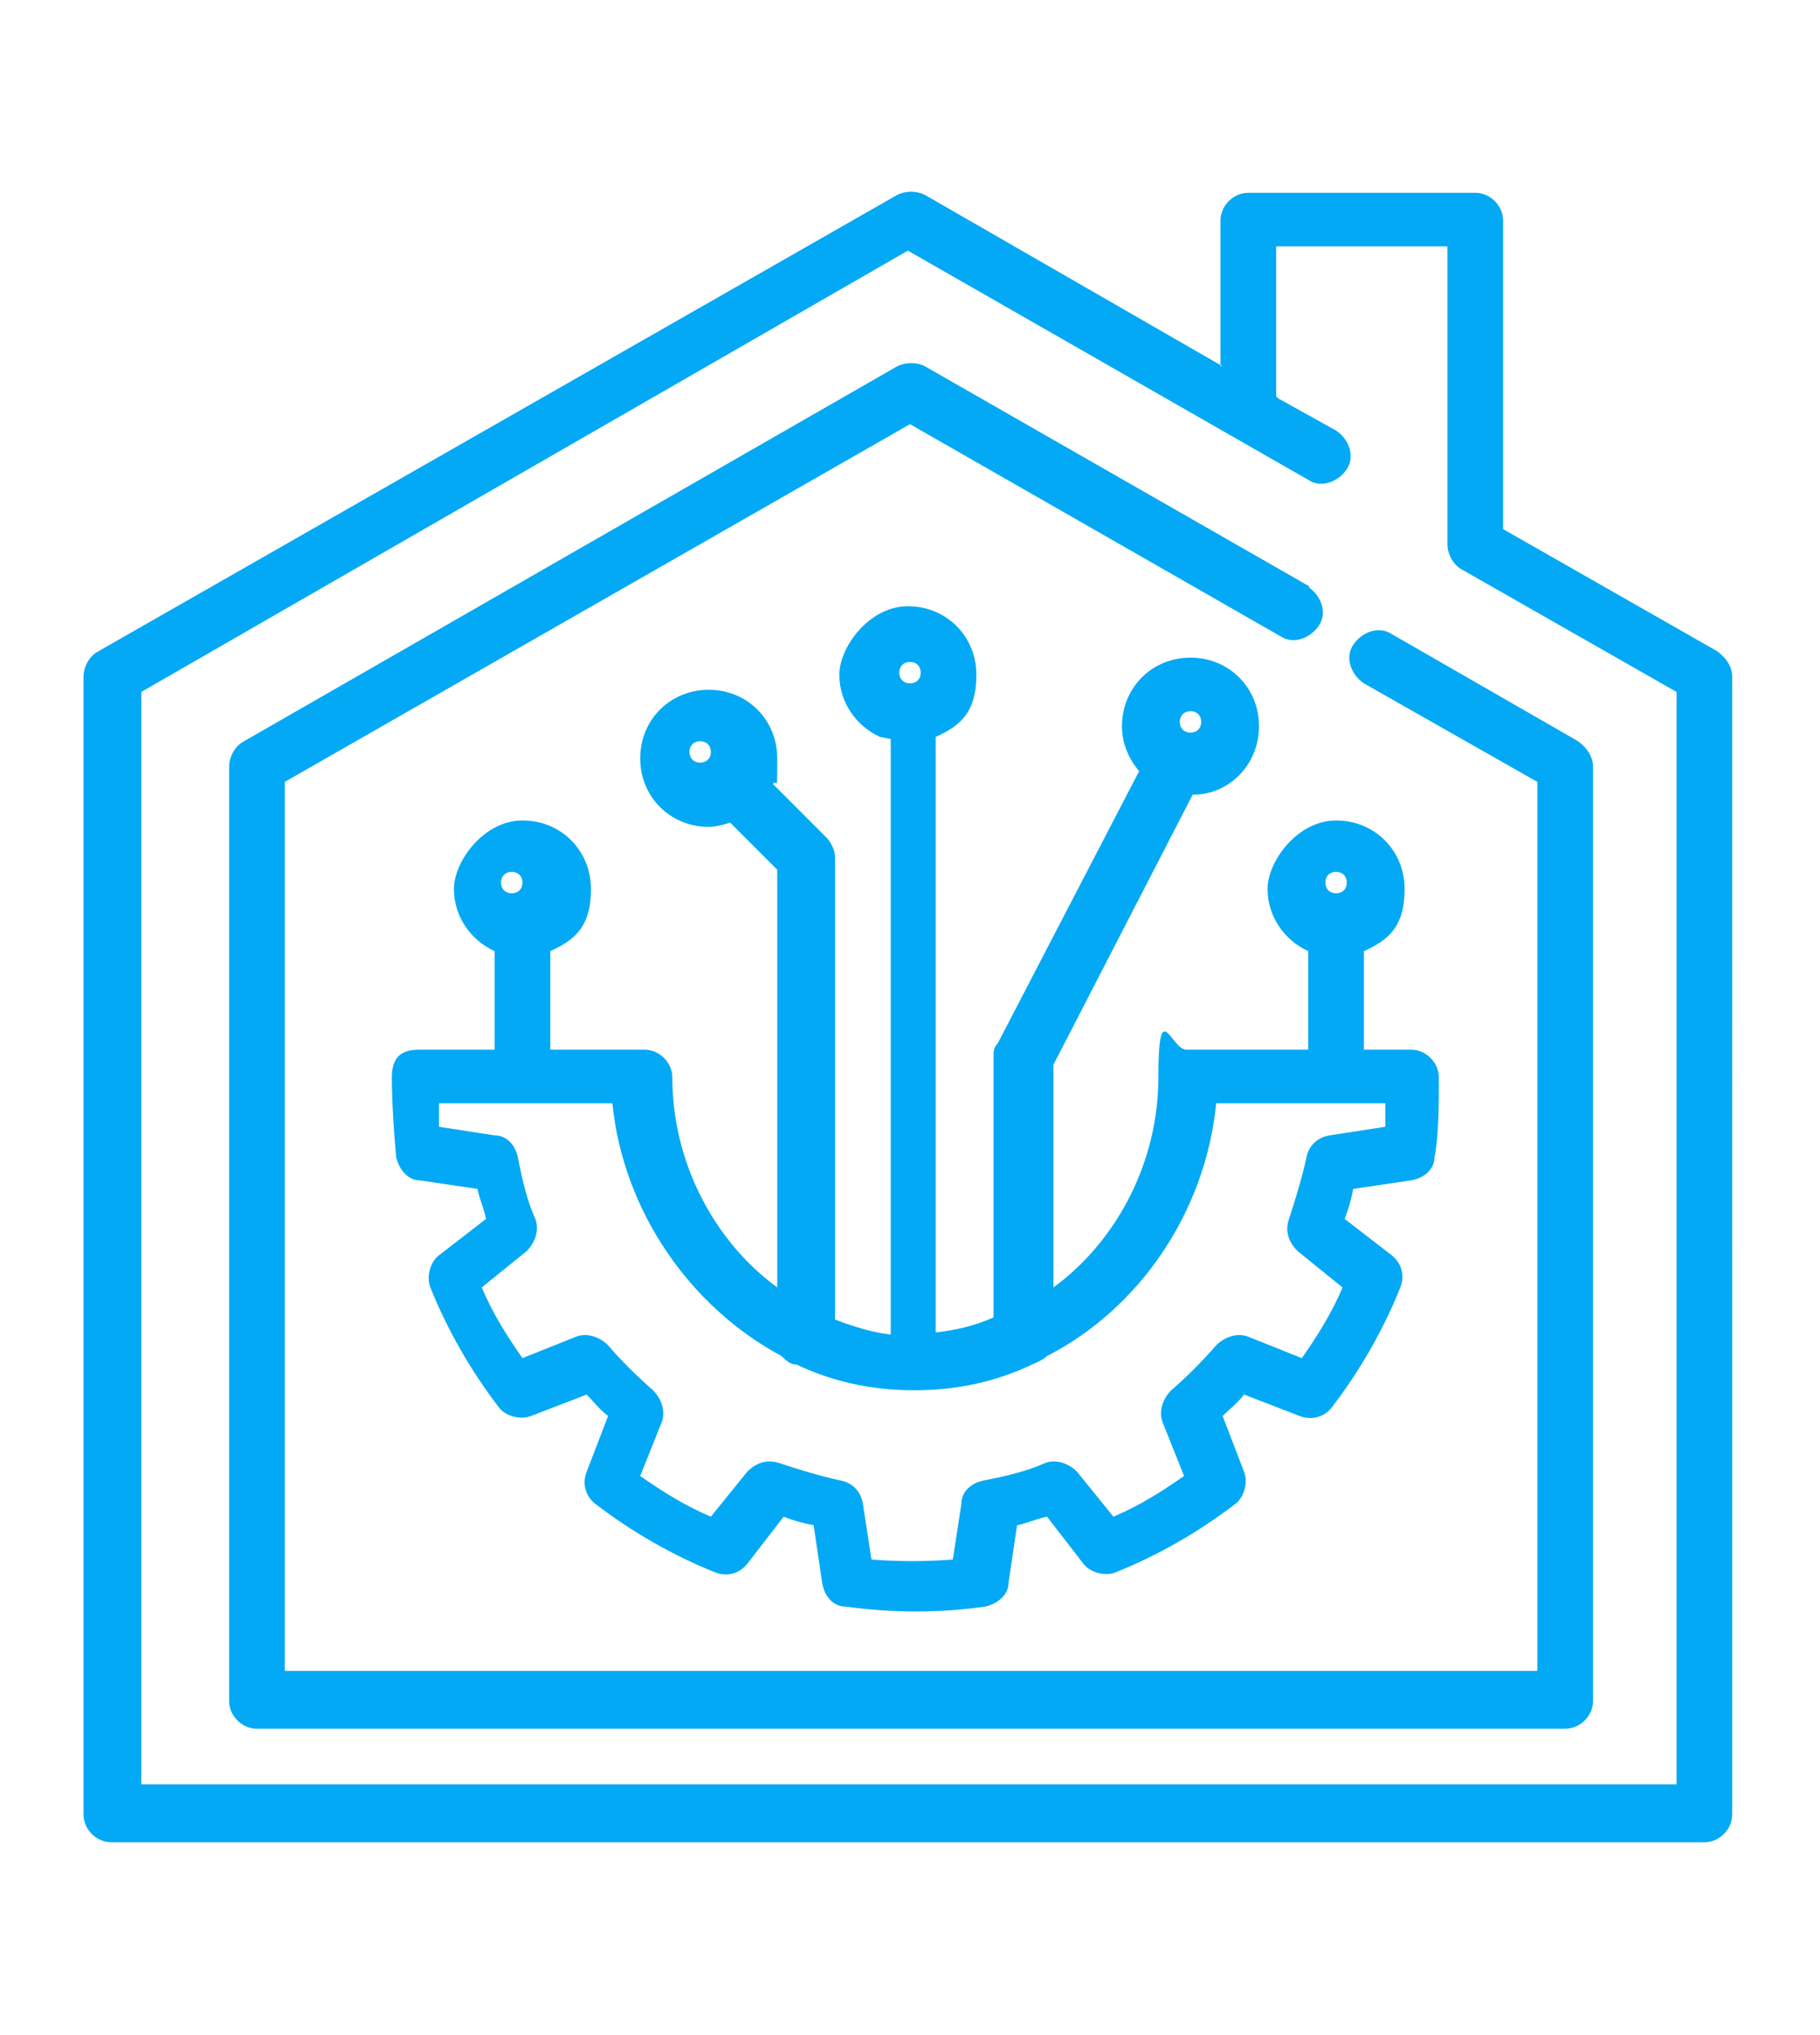 <svg xmlns="http://www.w3.org/2000/svg" xmlns:serif="http://www.serif.com/" viewBox="0 0 85 95"><defs><style>      .cls-1 {        fill: #03a9f4;        fill-rule: evenodd;      }    </style></defs><g><g id="Layer_1"><g id="Expanded"><path class="cls-1" d="M57.1,17.1l-13.9-8c-.4-.2-.9-.2-1.3,0L4.6,30.4c-.4.2-.7.7-.7,1.2v53.1c0,.7.6,1.3,1.3,1.3h74.4c.7,0,1.3-.6,1.3-1.3V31.6c0-.5-.3-.9-.7-1.2l-10-5.7v-14.4c0-.7-.6-1.3-1.3-1.3h-10.6c-.7,0-1.3.6-1.3,1.3v6.8ZM59.7,18.6l2.7,1.5c.6.4.9,1.2.5,1.8-.4.6-1.2.9-1.8.5l-18.7-10.7L6.6,32.3v51h71.7v-51l-10-5.7c-.4-.2-.7-.7-.7-1.2v-13.9h-8v7h0ZM61.2,27.4l-18-10.3c-.4-.2-.9-.2-1.3,0l-30.5,17.5c-.4.2-.7.7-.7,1.2v43.6c0,.7.6,1.3,1.3,1.3h61.1c.7,0,1.3-.6,1.3-1.3v-43.6c0-.5-.3-.9-.7-1.2l-8.7-5c-.6-.4-1.4-.1-1.8.5-.4.6-.1,1.4.5,1.8l8.1,4.6v41.5H13.3v-41.5l29.2-16.7,17.3,9.9c.6.4,1.4.1,1.8-.5.4-.6.1-1.4-.5-1.8ZM41.1,34.4c-1.1-.5-1.9-1.6-1.9-2.9s1.4-3.2,3.2-3.2,3.2,1.4,3.2,3.2-.8,2.4-1.9,2.9v27.8c.9-.1,1.8-.3,2.7-.7v-12.2c0-.2,0-.4.2-.6l6.6-12.7c-.5-.6-.8-1.3-.8-2.1,0-1.8,1.4-3.2,3.2-3.2s3.2,1.4,3.2,3.2-1.4,3.2-3.1,3.2l-6.5,12.6v10.4c3-2.2,4.9-5.9,4.9-9.8s.6-1.3,1.3-1.3h5.7v-4.6c-1.1-.5-1.9-1.6-1.9-2.9s1.4-3.2,3.2-3.2,3.2,1.4,3.2,3.2-.8,2.4-1.9,2.9v4.6h2.2c.7,0,1.3.6,1.3,1.3,0,1.1,0,2.7-.2,3.7,0,.6-.5,1-1.1,1.1,0,0-2.7.4-2.7.4-.1.5-.2.9-.4,1.4l2.2,1.7c.5.4.6,1,.4,1.5-.8,2-1.9,3.9-3.2,5.6-.4.5-1,.6-1.5.4l-2.6-1c-.3.4-.7.7-1,1l1,2.6c.2.5,0,1.2-.4,1.5-1.7,1.3-3.6,2.4-5.6,3.2-.5.2-1.2,0-1.5-.4,0,0-1.7-2.2-1.7-2.2-.5.1-.9.3-1.4.4l-.4,2.7c0,.6-.6,1-1.1,1.1-2.1.3-4.3.3-6.5,0-.6,0-1-.5-1.1-1.1l-.4-2.7c-.5-.1-.9-.2-1.4-.4l-1.7,2.2c-.4.5-1,.6-1.5.4-2-.8-3.9-1.9-5.6-3.2-.5-.4-.6-1-.4-1.5,0,0,1-2.6,1-2.6-.4-.3-.7-.7-1-1l-2.6,1c-.5.2-1.2,0-1.5-.4-1.3-1.7-2.4-3.6-3.2-5.6-.2-.5,0-1.2.4-1.5l2.2-1.7c-.1-.5-.3-.9-.4-1.4l-2.7-.4c-.6,0-1-.6-1.1-1.1-.1-1.1-.2-2.6-.2-3.7s.6-1.3,1.3-1.3h3.5v-4.6c-1.1-.5-1.9-1.6-1.9-2.9s1.4-3.2,3.2-3.2,3.2,1.4,3.2,3.2-.8,2.4-1.9,2.9v4.6h4.4c.7,0,1.3.6,1.3,1.3h0c0,3.9,1.9,7.6,4.9,9.8v-19.5l-2.2-2.2c-.3.1-.7.2-1,.2-1.8,0-3.2-1.4-3.2-3.2s1.4-3.2,3.2-3.2,3.2,1.4,3.2,3.2,0,.9-.2,1.2l2.5,2.5c.2.2.4.6.4.9v21.6c.8.3,1.7.6,2.6.7,0,0,0-27.8,0-27.8ZM28.4,51.5h-7.9c0,.4,0,.7,0,1.1l2.6.4c.6,0,1,.5,1.1,1.1.2,1,.4,1.9.8,2.8.2.5,0,1.1-.4,1.5l-2.1,1.7c.5,1.2,1.2,2.3,1.9,3.3l2.5-1c.5-.2,1.1,0,1.5.4.6.7,1.3,1.4,2.1,2.1.4.4.6,1,.4,1.5l-1,2.5c1,.7,2.1,1.4,3.3,1.9l1.7-2.1c.4-.4.9-.6,1.5-.4.9.3,1.9.6,2.8.8.6.1,1,.5,1.1,1.1l.4,2.6c1.3.1,2.5.1,3.8,0l.4-2.6c0-.6.5-1,1.1-1.1,1-.2,1.9-.4,2.8-.8.5-.2,1.1,0,1.5.4l1.7,2.1c1.2-.5,2.3-1.2,3.3-1.9l-1-2.5c-.2-.5,0-1.1.4-1.5.7-.6,1.4-1.3,2.1-2.1.4-.4,1-.6,1.5-.4l2.5,1c.7-1,1.4-2.1,1.9-3.3l-2.1-1.7c-.4-.4-.6-.9-.4-1.5.3-.9.6-1.9.8-2.8.1-.6.5-1,1.1-1.1l2.6-.4c0-.3,0-.7,0-1.1h-7.9c-.5,5.1-3.6,9.6-7.9,11.8-.2.2-.5.3-.7.4-1.7.8-3.5,1.2-5.5,1.2s-3.8-.4-5.5-1.2c-.3,0-.5-.2-.7-.4-4.3-2.3-7.4-6.8-7.9-11.8h0ZM62.4,40.7c.3,0,.5.2.5.5s-.2.5-.5.5-.5-.2-.5-.5.2-.5.5-.5ZM23.9,40.7c.3,0,.5.2.5.5s-.2.5-.5.5-.5-.2-.5-.5.2-.5.5-.5ZM32.7,34.6c.3,0,.5.2.5.5s-.2.5-.5.5-.5-.2-.5-.5.2-.5.5-.5ZM55.6,33.2c.3,0,.5.2.5.5s-.2.5-.5.5-.5-.2-.5-.5.2-.5.5-.5ZM42.5,30.9c.3,0,.5.2.5.5s-.2.5-.5.5-.5-.2-.5-.5.2-.5.5-.5Z"></path></g></g></g></svg>